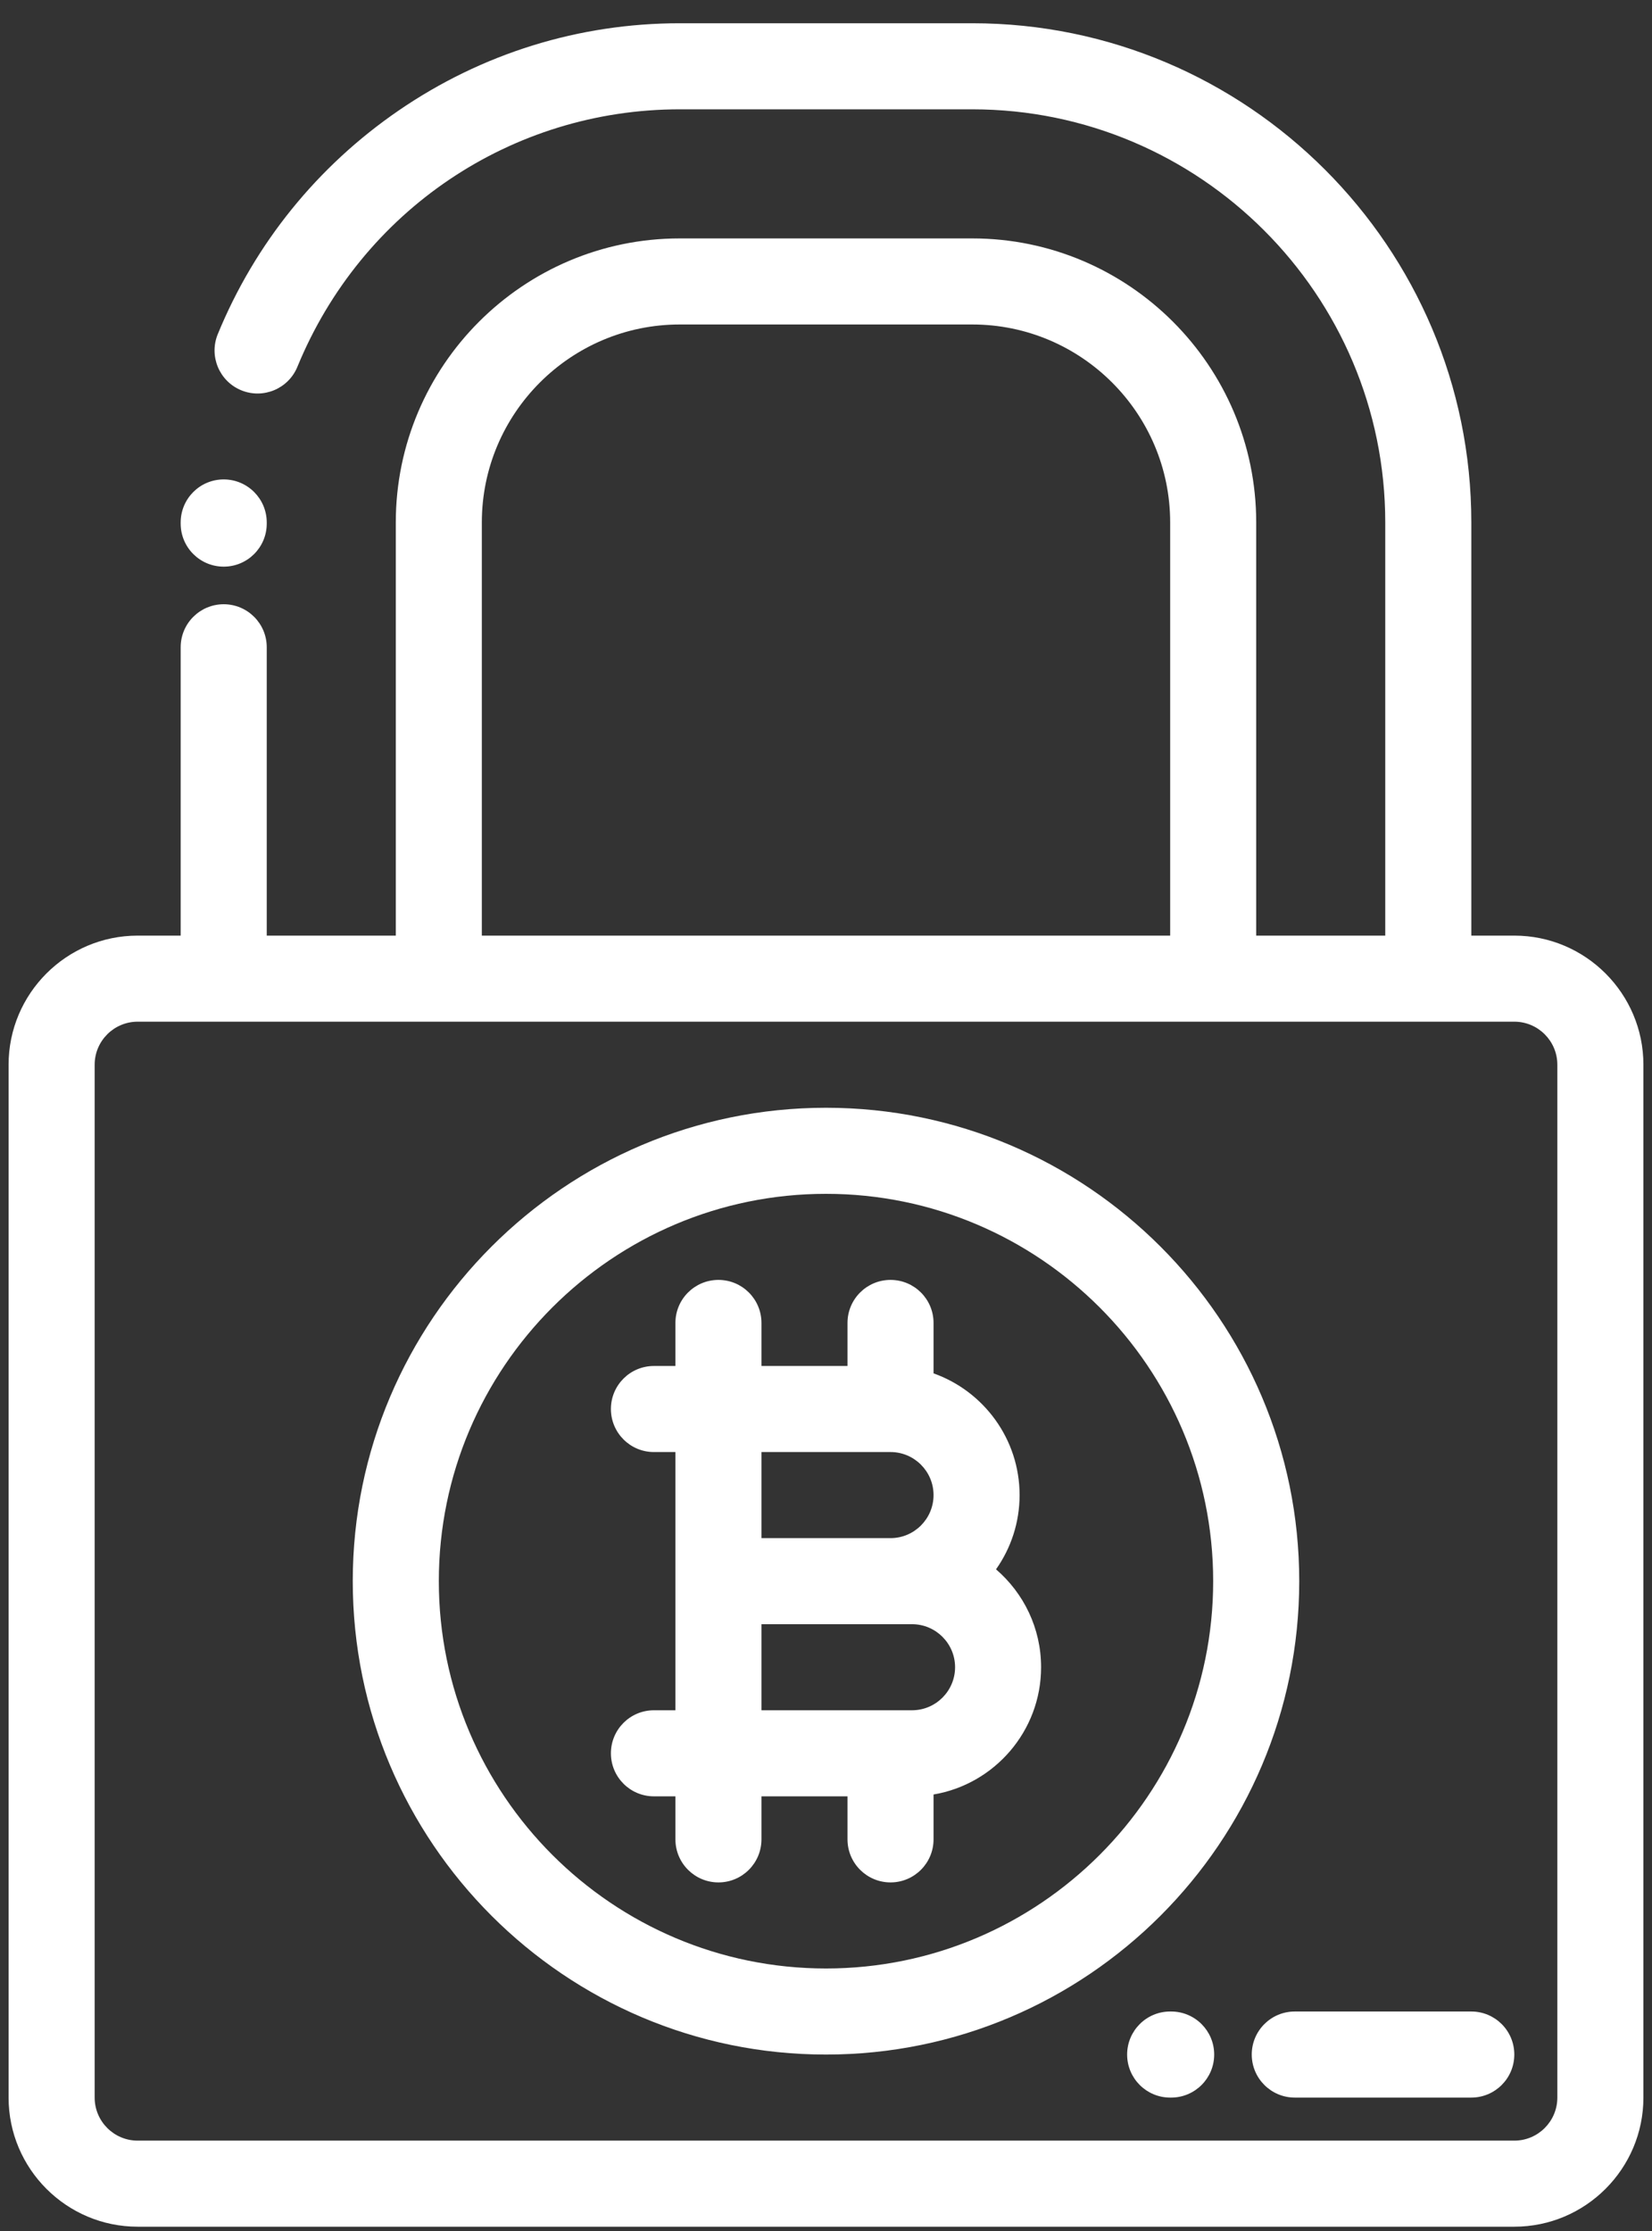 <svg width="60" height="81" viewBox="0 0 60 81" fill="none" xmlns="http://www.w3.org/2000/svg">
<rect x="0" y="0" width="60" height="81" fill="#333333" stroke="none"/>
<path fill-rule="evenodd" clip-rule="evenodd" d="M53.438 33.969H55C57.584 33.969 59.688 36.072 59.688 38.656V76.156C59.688 78.741 57.584 80.844 55 80.844H5C2.415 80.844 0.312 78.741 0.312 76.156V38.656C0.312 36.072 2.415 33.969 5 33.969H6.562V23.5C6.562 22.637 7.262 21.938 8.125 21.938C8.988 21.938 9.688 22.637 9.688 23.5V33.969H14.375V18.969C14.375 13.282 19.001 8.656 24.688 8.656H35.312C40.998 8.656 45.625 13.282 45.625 18.969V33.969H50.312V18.969C50.312 10.698 43.583 3.969 35.312 3.969H24.688C18.583 3.969 13.132 7.638 10.801 13.318C10.473 14.116 9.56 14.497 8.762 14.17C7.964 13.842 7.582 12.929 7.91 12.131C9.26 8.841 11.531 6.034 14.478 4.013C17.501 1.939 21.031 0.844 24.688 0.844H35.312C45.306 0.844 53.438 8.975 53.438 18.969V33.969ZM24.688 11.781C20.724 11.781 17.5 15.006 17.5 18.969V33.969H42.5V18.969C42.5 15.006 39.276 11.781 35.312 11.781H24.688ZM55 77.719C55.861 77.719 56.562 77.018 56.562 76.156V38.656C56.562 37.795 55.861 37.094 55 37.094H5C4.138 37.094 3.438 37.795 3.438 38.656V76.156C3.438 77.018 4.138 77.719 5 77.719H55ZM37.031 54.281C37.031 55.284 36.714 56.214 36.175 56.977C37.176 57.837 37.812 59.111 37.812 60.531C37.812 62.849 36.12 64.779 33.906 65.152V66.781C33.906 67.644 33.206 68.344 32.344 68.344C31.481 68.344 30.781 67.644 30.781 66.781V65.219H27.656V66.781C27.656 67.644 26.956 68.344 26.094 68.344C25.231 68.344 24.531 67.644 24.531 66.781V65.219H23.75C22.887 65.219 22.188 64.519 22.188 63.656C22.188 62.793 22.887 62.094 23.75 62.094H24.531V52.719H23.75C22.887 52.719 22.188 52.019 22.188 51.156C22.188 50.293 22.887 49.594 23.75 49.594H24.531V48.031C24.531 47.168 25.231 46.469 26.094 46.469C26.956 46.469 27.656 47.168 27.656 48.031V49.594H30.781V48.031C30.781 47.168 31.481 46.469 32.344 46.469C33.206 46.469 33.906 47.168 33.906 48.031V49.862C35.724 50.507 37.031 52.245 37.031 54.281ZM32.344 52.719H27.656V55.844H32.344C33.205 55.844 33.906 55.143 33.906 54.281C33.906 53.42 33.205 52.719 32.344 52.719ZM27.656 62.094H33.125C33.986 62.094 34.688 61.393 34.688 60.531C34.688 59.67 33.986 58.969 33.125 58.969H27.656V62.094ZM47.188 57.406C47.188 47.929 39.477 40.219 30 40.219C20.523 40.219 12.812 47.929 12.812 57.406C12.812 66.884 20.523 74.594 30 74.594C39.477 74.594 47.188 66.884 47.188 57.406ZM30 71.469C22.246 71.469 15.938 65.16 15.938 57.406C15.938 49.652 22.246 43.344 30 43.344C37.754 43.344 44.062 49.652 44.062 57.406C44.062 65.16 37.754 71.469 30 71.469ZM47.025 73.031H53.437C54.3 73.031 54.999 73.73 54.999 74.593C54.999 75.456 54.3 76.156 53.437 76.156H47.025C46.163 76.156 45.463 75.456 45.463 74.593C45.463 73.73 46.163 73.031 47.025 73.031ZM42.536 73.031H42.499C41.636 73.031 40.937 73.731 40.937 74.594C40.937 75.456 41.636 76.156 42.499 76.156H42.536C43.399 76.156 44.099 75.456 44.099 74.594C44.099 73.731 43.399 73.031 42.536 73.031ZM9.688 19.011C9.688 19.874 8.988 20.573 8.125 20.573C7.262 20.573 6.562 19.874 6.562 19.011V18.969C6.562 18.106 7.262 17.406 8.125 17.406C8.988 17.406 9.688 18.106 9.688 18.969V19.011Z" fill="white"/>
</svg>
